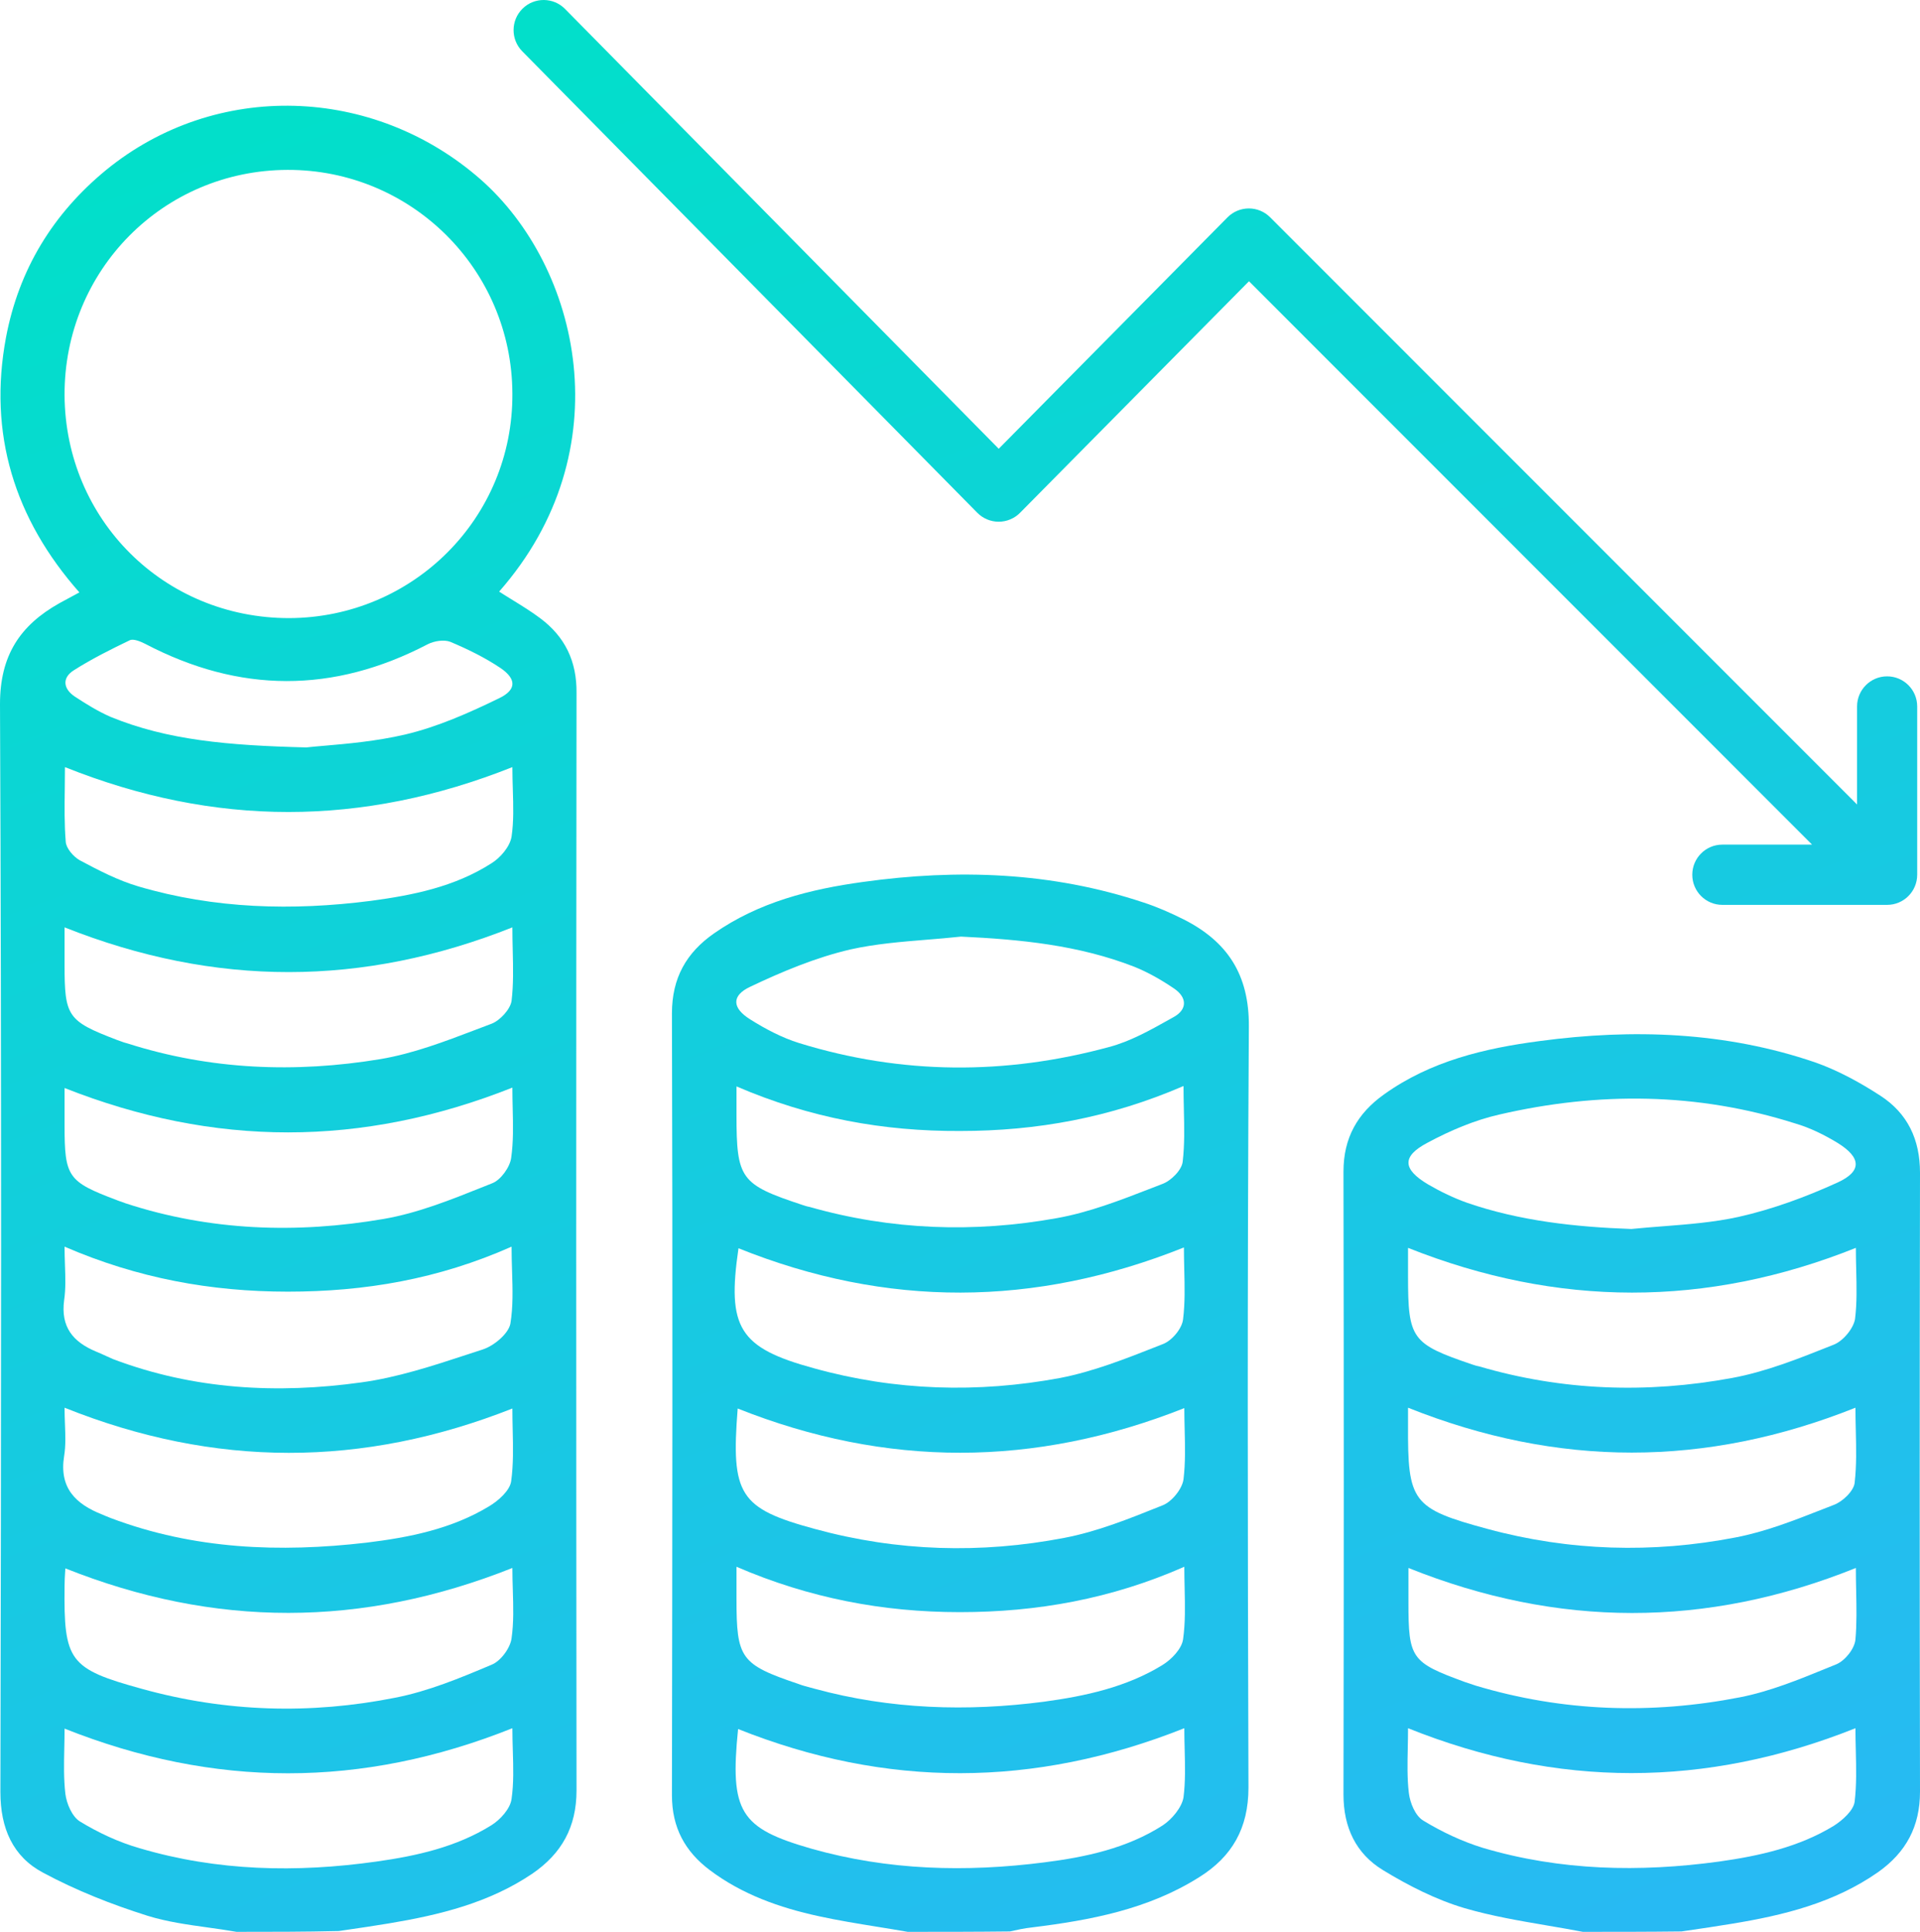 <svg width="169" height="170" viewBox="0 0 169 170" fill="none" xmlns="http://www.w3.org/2000/svg">
<path d="M45.992 0.765C47.032 -0.264 48.708 -0.254 49.735 0.788L87.908 39.491L108.045 19.128C108.541 18.628 109.215 18.345 109.919 18.343C110.623 18.341 111.298 18.62 111.796 19.118L163.46 70.794V62.168C163.46 60.704 164.645 59.518 166.106 59.518C167.568 59.518 168.753 60.704 168.753 62.168V76.977C168.753 78.441 167.568 79.628 166.106 79.628H151.602C150.141 79.628 148.956 78.441 148.956 76.977C148.956 75.513 150.141 74.326 151.602 74.326H159.5L109.936 24.75L89.786 45.125C89.288 45.628 88.611 45.911 87.904 45.911C87.197 45.91 86.519 45.626 86.022 45.123L45.969 4.514C44.942 3.472 44.952 1.794 45.992 0.765Z" fill="url(#paint0_linear_139_826)"/>
<path fill-rule="evenodd" clip-rule="evenodd" d="M20.821 170C19.983 169.853 19.135 169.734 18.287 169.616C16.488 169.365 14.689 169.115 12.986 168.586C9.846 167.597 6.705 166.36 3.811 164.805C1.129 163.391 0.035 160.882 0.035 157.701C0.106 125.786 0.141 93.871 0 61.956C0 57.68 1.764 55.029 5.223 53.085C5.752 52.803 6.281 52.52 6.987 52.131C1.27 45.663 -1.059 38.17 0.529 29.688C1.659 23.715 4.658 18.802 9.352 14.95C19.021 7.069 32.854 7.528 42.276 15.763C51.063 23.468 54.839 39.655 43.935 52.06C44.335 52.319 44.743 52.571 45.151 52.822C45.966 53.325 46.782 53.828 47.535 54.393C49.722 56.019 50.781 58.175 50.746 61.002C50.711 93.2 50.711 125.397 50.746 157.559C50.746 160.775 49.44 163.108 46.864 164.875C43.053 167.455 38.677 168.516 34.23 169.258C32.937 169.474 31.644 169.663 30.374 169.848L30.359 169.85C30.178 169.877 29.999 169.903 29.819 169.929C26.82 170 23.82 170 20.821 170ZM25.444 54.393C36.383 54.358 45.17 45.557 45.1 34.636C45.064 23.715 36.207 14.915 25.302 14.95C14.363 14.985 5.646 23.786 5.682 34.778C5.752 45.734 14.433 54.393 25.444 54.393ZM5.682 109.705C5.682 110.263 5.7 110.8 5.718 111.319C5.755 112.41 5.79 113.424 5.646 114.405C5.329 116.773 6.423 118.081 8.434 118.929C8.748 119.055 9.05 119.193 9.346 119.329C9.549 119.422 9.751 119.515 9.952 119.601C17.045 122.287 24.42 122.676 31.796 121.651C34.963 121.22 38.076 120.198 41.136 119.194L41.14 119.193C41.591 119.045 42.04 118.898 42.488 118.753C43.476 118.435 44.747 117.374 44.923 116.491C45.171 115.003 45.123 113.462 45.072 111.833C45.051 111.141 45.029 110.432 45.029 109.705C38.571 112.568 32.113 113.663 25.338 113.663C18.597 113.663 12.139 112.497 5.682 109.705ZM5.682 123.877C5.682 124.378 5.7 124.861 5.718 125.328C5.755 126.313 5.79 127.232 5.646 128.118C5.188 130.946 6.67 132.36 8.999 133.279C9.246 133.385 9.493 133.491 9.775 133.597C17.08 136.353 24.632 136.636 32.254 135.753C36.03 135.293 39.736 134.551 43.017 132.572C43.864 132.077 44.888 131.158 44.994 130.345C45.197 128.872 45.163 127.362 45.127 125.802C45.114 125.192 45.1 124.574 45.1 123.948C31.937 129.143 18.915 129.179 5.682 123.877ZM45.1 95.709C31.831 100.975 18.844 100.94 5.682 95.744V98.996C5.682 103.59 5.964 103.979 10.269 105.605C10.393 105.658 10.525 105.702 10.657 105.746L10.658 105.746C10.79 105.791 10.922 105.835 11.046 105.888C18.491 108.326 26.149 108.574 33.772 107.266C36.769 106.75 39.679 105.584 42.527 104.444C42.797 104.336 43.066 104.228 43.335 104.121C44.076 103.838 44.888 102.707 44.994 101.894C45.196 100.477 45.163 99.061 45.128 97.553C45.114 96.955 45.1 96.342 45.1 95.709ZM45.1 137.979C31.866 143.245 18.88 143.245 5.752 138.015L5.74 138.203C5.709 138.691 5.682 139.131 5.682 139.57C5.611 146.179 6.07 146.85 12.492 148.617C19.868 150.667 27.349 150.879 34.795 149.395C37.689 148.83 40.512 147.663 43.265 146.497C44.076 146.179 44.923 145.012 45.029 144.164C45.225 142.79 45.183 141.399 45.139 139.943C45.119 139.303 45.1 138.649 45.1 137.979ZM45.1 67.505C31.866 72.771 18.88 72.771 5.717 67.505C5.717 68.14 5.709 68.765 5.701 69.38C5.68 70.992 5.66 72.545 5.787 74.079C5.823 74.644 6.458 75.387 7.023 75.705C8.681 76.588 10.375 77.472 12.175 78.002C18.88 79.981 25.761 80.158 32.642 79.274C36.348 78.78 40.018 78.037 43.229 75.987C44.041 75.493 44.888 74.503 45.029 73.62C45.225 72.296 45.183 70.922 45.139 69.474V69.473C45.12 68.832 45.1 68.177 45.1 67.505ZM5.682 81.607V84.859C5.682 89.453 5.929 89.842 10.269 91.503C10.375 91.538 10.481 91.578 10.587 91.617C10.798 91.695 11.01 91.774 11.222 91.821C18.527 94.154 26.008 94.437 33.489 93.2C36.355 92.716 39.117 91.665 41.864 90.62C42.331 90.442 42.798 90.264 43.265 90.089C44.006 89.807 44.923 88.817 45.029 88.075C45.202 86.639 45.167 85.17 45.131 83.629C45.115 82.969 45.1 82.296 45.1 81.607C31.937 86.838 18.95 86.873 5.682 81.607ZM45.1 152.081C31.831 157.383 18.844 157.347 5.682 152.116C5.682 152.715 5.67 153.296 5.658 153.863C5.629 155.24 5.602 156.541 5.752 157.842C5.858 158.726 6.352 159.857 7.023 160.281C8.646 161.27 10.446 162.119 12.316 162.649C19.127 164.663 26.114 164.805 33.137 163.815C36.666 163.32 40.159 162.543 43.229 160.634C44.041 160.139 44.923 159.15 45.029 158.301C45.225 156.929 45.183 155.54 45.139 154.075C45.12 153.427 45.1 152.764 45.1 152.081ZM26.961 65.773C27.416 65.722 27.966 65.674 28.586 65.621L28.586 65.621C30.51 65.455 33.106 65.231 35.642 64.642C38.501 63.971 41.288 62.734 43.97 61.426C45.488 60.684 45.453 59.73 44.041 58.776C42.665 57.857 41.147 57.114 39.63 56.478C39.065 56.266 38.218 56.407 37.654 56.69C29.325 61.037 21.068 61.002 12.775 56.655C12.351 56.443 11.751 56.195 11.434 56.337C9.74 57.15 8.046 57.998 6.493 58.987C5.435 59.659 5.576 60.613 6.564 61.285C7.587 61.956 8.611 62.593 9.74 63.087C14.751 65.137 20.044 65.597 26.961 65.773Z" fill="url(#paint1_linear_139_826)"/>
<path fill-rule="evenodd" clip-rule="evenodd" d="M79.895 170C79.024 169.847 78.15 169.705 77.276 169.564C75.527 169.281 73.778 168.999 72.061 168.622C68.638 167.879 65.32 166.713 62.462 164.557C60.309 162.931 59.145 160.846 59.145 157.983C59.18 135.046 59.215 112.108 59.145 89.171C59.145 86.06 60.415 83.834 62.85 82.137C66.802 79.38 71.32 78.249 75.942 77.613C84.306 76.447 92.564 76.73 100.645 79.416C101.845 79.805 103.044 80.335 104.174 80.9C108.02 82.844 109.961 85.742 109.926 90.337C109.785 112.674 109.82 135.01 109.891 157.312C109.891 160.882 108.444 163.391 105.55 165.193C101.068 168.021 95.987 168.975 90.834 169.611C90.164 169.682 89.529 169.823 88.894 169.965C85.894 170 82.894 170 79.895 170ZM81.573 82.693C79.311 82.877 77.046 83.062 74.848 83.551C71.814 84.258 68.849 85.495 66.026 86.838C64.368 87.615 64.438 88.711 66.026 89.701C67.367 90.549 68.849 91.326 70.331 91.786C79.365 94.578 88.505 94.613 97.61 92.139C99.474 91.648 101.217 90.671 102.923 89.715L102.928 89.712C102.983 89.681 103.037 89.65 103.092 89.62C103.17 89.576 103.249 89.532 103.327 89.489C104.527 88.817 104.491 87.757 103.327 86.979C102.233 86.237 101.068 85.566 99.833 85.071C94.928 83.162 89.811 82.667 84.588 82.42C83.588 82.529 82.581 82.611 81.573 82.693L81.573 82.693ZM65.003 109.846C63.979 116.844 65.038 118.611 71.672 120.414C78.801 122.393 86.07 122.605 93.305 121.262C96.222 120.698 99.077 119.572 101.869 118.471L102.094 118.382C102.199 118.341 102.304 118.299 102.409 118.258C103.186 117.94 104.068 116.879 104.138 116.067C104.311 114.655 104.277 113.227 104.24 111.733C104.225 111.094 104.209 110.442 104.209 109.775C91.046 115.042 78.024 115.077 65.003 109.846ZM104.244 123.913C91.046 129.143 77.989 129.143 64.932 123.948C64.332 131.547 65.073 132.748 71.743 134.551C78.977 136.53 86.353 136.742 93.693 135.328C96.562 134.781 99.333 133.671 102.068 132.574L102.339 132.466C103.15 132.148 104.068 131.017 104.174 130.168C104.347 128.728 104.312 127.287 104.275 125.81C104.26 125.185 104.244 124.553 104.244 123.913ZM104.244 137.873C97.822 140.701 91.293 141.867 84.482 141.867C77.707 141.867 71.214 140.63 64.826 137.873V140.665C64.826 145.967 65.179 146.462 70.296 148.193C70.614 148.316 70.949 148.404 71.29 148.494L71.291 148.495C71.441 148.534 71.592 148.574 71.743 148.617C78.377 150.42 85.118 150.632 91.893 149.748C95.528 149.254 99.127 148.476 102.303 146.532C103.115 146.037 104.033 145.083 104.138 144.235C104.34 142.793 104.308 141.334 104.273 139.778C104.259 139.16 104.244 138.527 104.244 137.873ZM64.826 95.603V98.077C64.826 103.767 65.179 104.227 70.614 106.029C70.825 106.1 71.037 106.17 71.249 106.206C78.448 108.256 85.753 108.503 93.022 107.195C95.849 106.692 98.592 105.629 101.301 104.579C101.636 104.449 101.97 104.319 102.303 104.191C103.08 103.909 104.033 102.954 104.103 102.212C104.276 100.728 104.242 99.227 104.205 97.648V97.646C104.19 96.969 104.174 96.278 104.174 95.568C97.716 98.36 91.258 99.526 84.518 99.526C77.777 99.561 71.32 98.395 64.826 95.603ZM104.244 152.081C91.011 157.347 77.989 157.347 64.967 152.152C64.226 159.468 65.144 160.882 71.425 162.684C78.166 164.593 85.012 164.769 91.928 163.886C95.563 163.426 99.198 162.649 102.339 160.634C103.15 160.104 104.033 159.044 104.174 158.16C104.347 156.799 104.312 155.421 104.276 153.976C104.26 153.358 104.244 152.727 104.244 152.081Z" fill="url(#paint2_linear_139_826)"/>
<path fill-rule="evenodd" clip-rule="evenodd" d="M136.166 169.439L136.167 169.44C137.219 169.619 138.272 169.798 139.322 170C142.215 170 145.109 170 148.003 169.965L148.557 169.884C149.827 169.698 151.121 169.509 152.414 169.293C156.966 168.551 161.448 167.455 165.33 164.734C167.765 163.002 169 160.74 169 157.665C168.965 139.499 168.965 121.368 169 103.202C169 100.268 167.906 97.971 165.506 96.416C163.707 95.249 161.766 94.189 159.754 93.482C151.885 90.796 143.733 90.513 135.546 91.609C130.676 92.245 125.912 93.376 121.818 96.31C119.489 97.971 118.254 100.127 118.254 103.096C118.289 121.368 118.289 139.64 118.254 157.913C118.254 160.811 119.348 163.108 121.712 164.557C123.971 165.936 126.406 167.173 128.911 167.915C131.281 168.607 133.719 169.022 136.166 169.439ZM146.36 107.913L146.359 107.913C145.434 107.985 144.51 108.057 143.592 108.15C138.651 107.973 133.781 107.443 129.158 105.852C127.959 105.428 126.794 104.863 125.7 104.227C123.442 102.884 123.371 101.753 125.665 100.551C127.641 99.491 129.794 98.572 131.982 98.077C140.698 96.062 149.415 96.133 157.99 98.855C159.331 99.243 160.601 99.879 161.766 100.586C163.812 101.859 163.918 103.06 161.766 104.05C158.978 105.322 156.014 106.418 153.014 107.089C150.842 107.565 148.599 107.739 146.36 107.913ZM123.936 109.811C137.099 115.042 150.191 115.077 163.354 109.811C163.354 110.465 163.369 111.107 163.385 111.739C163.421 113.223 163.456 114.654 163.283 116.067C163.142 116.915 162.224 118.01 161.413 118.328L161.145 118.435C158.303 119.567 155.426 120.714 152.449 121.262C144.968 122.64 137.522 122.393 130.182 120.237C129.97 120.202 129.759 120.131 129.547 120.06C124.254 118.258 123.936 117.834 123.936 112.32V109.811ZM123.936 125.362V123.877C137.134 129.143 150.12 129.143 163.318 123.877C163.318 124.548 163.334 125.212 163.349 125.871C163.386 127.435 163.422 128.97 163.248 130.486C163.177 131.193 162.189 132.148 161.413 132.43C161.077 132.561 160.74 132.693 160.403 132.825L160.397 132.827C157.904 133.805 155.376 134.795 152.767 135.293C145.462 136.707 138.157 136.495 130.958 134.551C124.289 132.748 123.9 132.183 123.936 125.362ZM123.971 137.979C137.099 143.245 150.191 143.281 163.354 137.979C163.354 138.663 163.367 139.336 163.381 140V140C163.411 141.465 163.44 142.884 163.318 144.27C163.248 145.083 162.401 146.143 161.625 146.462C161.363 146.568 161.101 146.674 160.84 146.781L160.836 146.783L160.836 146.783C158.31 147.813 155.776 148.848 153.155 149.36C145.356 150.879 137.557 150.632 129.9 148.335L128.947 148.017C124.218 146.285 123.971 145.967 123.971 140.983V137.979ZM123.936 152.081C137.063 157.347 150.12 157.347 163.318 152.081C163.318 152.756 163.334 153.419 163.35 154.071C163.386 155.606 163.421 157.086 163.248 158.549C163.142 159.326 162.189 160.175 161.413 160.669C158.343 162.543 154.849 163.32 151.32 163.815C144.333 164.769 137.346 164.628 130.535 162.613C128.7 162.048 126.9 161.2 125.277 160.21C124.571 159.786 124.112 158.655 124.006 157.771C123.856 156.496 123.883 155.203 123.912 153.83C123.924 153.262 123.936 152.681 123.936 152.081Z" fill="url(#paint3_linear_139_826)"/>
<defs>
<linearGradient id="paint0_linear_139_826" x1="61.933" y1="-14.137" x2="150.747" y2="226.638" gradientUnits="userSpaceOnUse">
<stop stop-color="#00E1C8"/>
<stop offset="1" stop-color="#32AFFF"/>
</linearGradient>
<linearGradient id="paint1_linear_139_826" x1="61.933" y1="-14.137" x2="150.747" y2="226.638" gradientUnits="userSpaceOnUse">
<stop stop-color="#00E1C8"/>
<stop offset="1" stop-color="#32AFFF"/>
</linearGradient>
<linearGradient id="paint2_linear_139_826" x1="61.933" y1="-14.137" x2="150.747" y2="226.638" gradientUnits="userSpaceOnUse">
<stop stop-color="#00E1C8"/>
<stop offset="1" stop-color="#32AFFF"/>
</linearGradient>
<linearGradient id="paint3_linear_139_826" x1="61.933" y1="-14.137" x2="150.747" y2="226.638" gradientUnits="userSpaceOnUse">
<stop stop-color="#00E1C8"/>
<stop offset="1" stop-color="#32AFFF"/>
</linearGradient>
</defs>
</svg>
